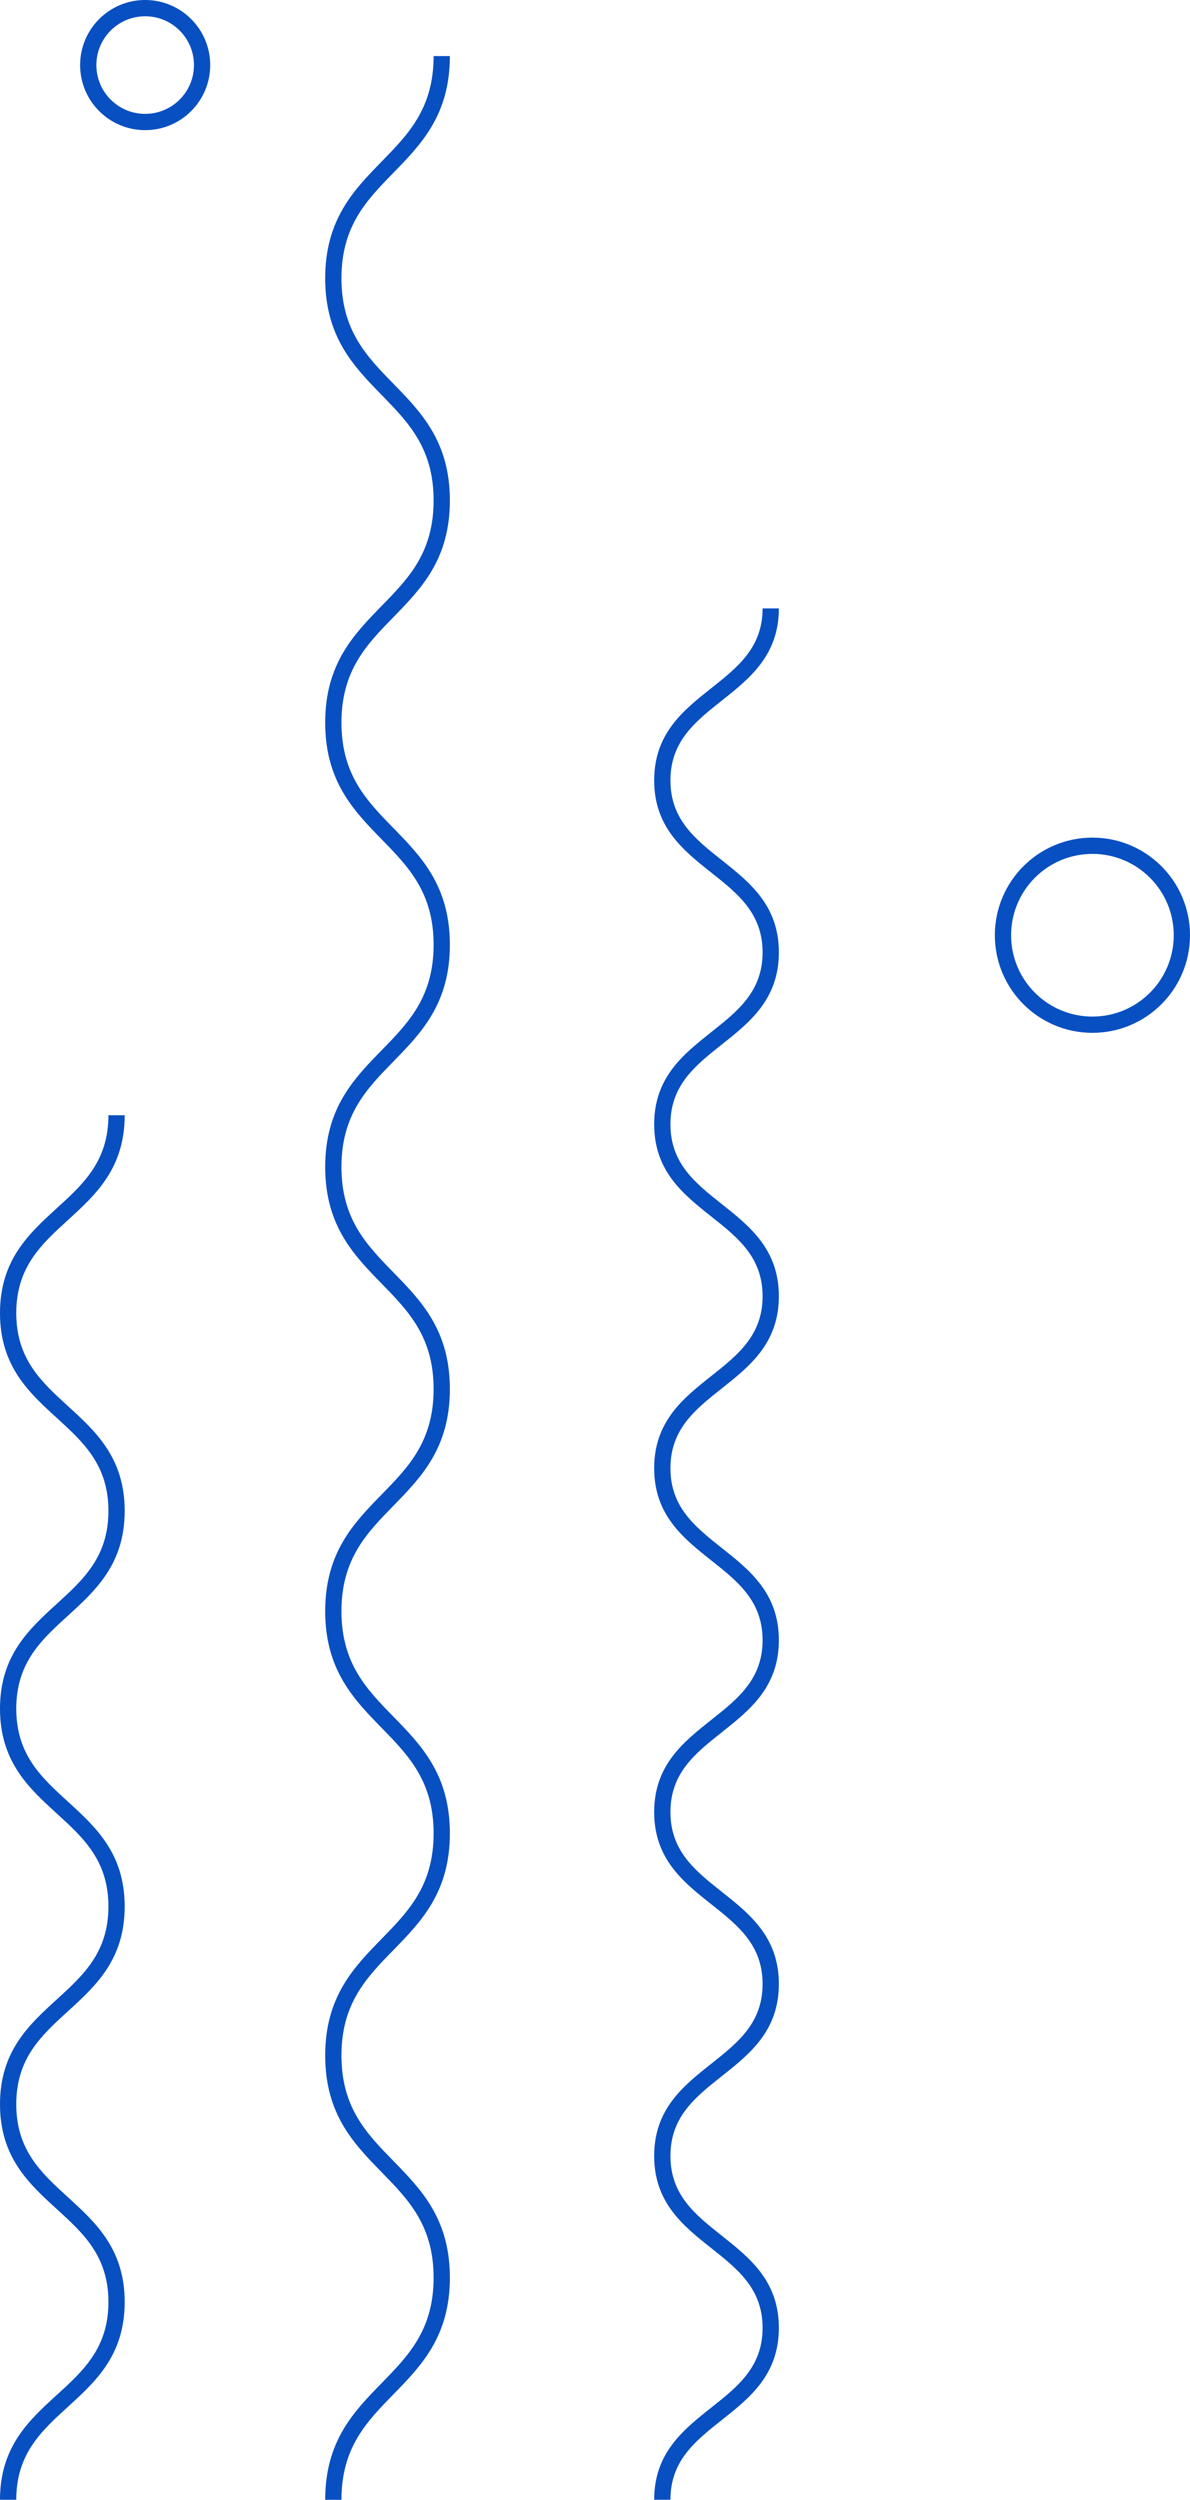<?xml version="1.0" encoding="UTF-8"?>
<svg xmlns="http://www.w3.org/2000/svg" xmlns:xlink="http://www.w3.org/1999/xlink" version="1.1" id="Capa_1" x="0px" y="0px" viewBox="0 0 219.523 460.959" overflow="visible" xml:space="preserve">
<g>
	<g>
		<path fill="#084FC1" d="M82.989,10.341h-3c0,9.632-4.65,14.395-9.573,19.438c-5.126,5.25-10.427,10.68-10.427,21.533    c0,10.854,5.301,16.284,10.427,21.535c4.923,5.043,9.573,9.806,9.573,19.436s-4.65,14.393-9.573,19.435    c-5.126,5.25-10.427,10.678-10.427,21.531s5.301,16.282,10.427,21.532c4.923,5.043,9.573,9.805,9.573,19.435    s-4.65,14.393-9.573,19.435c-5.126,5.25-10.427,10.678-10.427,21.53s5.301,16.281,10.427,21.531    c4.923,5.042,9.573,9.805,9.573,19.434c0,9.628-4.65,14.39-9.573,19.43    c-5.127,5.249-10.427,10.677-10.427,21.529c0,10.852,5.3,16.279,10.426,21.528    c4.923,5.042,9.574,9.805,9.574,19.436c0,9.63-4.65,14.393-9.573,19.434c-5.126,5.25-10.427,10.679-10.427,21.531    s5.301,16.282,10.427,21.532c4.923,5.041,9.573,9.804,9.573,19.433c0,9.63-4.65,14.392-9.573,19.434    c-5.126,5.249-10.427,10.678-10.427,21.528h3c0-9.629,4.65-14.391,9.573-19.433    c5.126-5.249,10.427-10.678,10.427-21.529c0-10.851-5.3-16.279-10.426-21.528    c-4.923-5.043-9.574-9.806-9.574-19.436s4.65-14.394,9.573-19.435c5.126-5.25,10.427-10.679,10.427-21.53    c0-10.852-5.301-16.281-10.427-21.531c-4.923-5.041-9.573-9.803-9.573-19.433c0-9.631,4.65-14.392,9.574-19.433    c5.126-5.249,10.426-10.676,10.426-21.526c0-10.851-5.3-16.279-10.426-21.529    c-4.923-5.042-9.574-9.805-9.574-19.435c0-9.63,4.65-14.393,9.573-19.435c5.126-5.25,10.427-10.678,10.427-21.53    c0-10.852-5.3-16.28-10.426-21.531c-4.923-5.043-9.574-9.806-9.574-19.436c0-9.63,4.65-14.393,9.573-19.435    c5.126-5.25,10.427-10.678,10.427-21.531c0-10.852-5.3-16.281-10.426-21.532    c-4.923-5.043-9.574-9.807-9.574-19.439c0-9.632,4.65-14.395,9.573-19.438    C77.688,26.623,82.989,21.194,82.989,10.341z"></path>
		<path fill="#084FC1" d="M10.489,441.618c-5.157,4.701-10.489,9.562-10.489,19.341h3c0-8.454,4.62-12.665,9.51-17.124    c5.157-4.701,10.49-9.562,10.49-19.342s-5.332-14.641-10.489-19.343c-4.891-4.46-9.511-8.672-9.511-17.127    s4.62-12.668,9.511-17.127c5.157-4.702,10.489-9.565,10.489-19.345c0-9.779-5.332-14.642-10.489-19.344    c-4.891-4.46-9.511-8.673-9.511-17.129s4.62-12.668,9.511-17.128c5.157-4.702,10.489-9.563,10.489-19.343    s-5.332-14.643-10.489-19.346c-4.891-4.461-9.511-8.675-9.511-17.132c0-8.457,4.62-12.669,9.511-17.129    c5.157-4.703,10.489-9.565,10.489-19.346h-3c0,8.457-4.62,12.669-9.511,17.129    c-5.157,4.703-10.489,9.565-10.489,19.346s5.332,14.646,10.49,19.349c4.891,4.461,9.51,8.674,9.51,17.129    s-4.62,12.667-9.51,17.126c-5.157,4.702-10.49,9.565-10.49,19.345S5.333,329.723,10.49,334.425    c4.891,4.46,9.51,8.672,9.51,17.127s-4.62,12.668-9.511,17.128c-5.157,4.701-10.489,9.563-10.489,19.344    c0,9.779,5.332,14.642,10.49,19.344c4.891,4.46,9.51,8.672,9.51,17.126S15.381,437.159,10.489,441.618z"></path>
		<path fill="#084FC1" d="M133.109,129.224c5.194-4.117,10.562-8.374,10.568-17.019v-0.013h-2.999    c0,7.203-4.581,10.835-9.432,14.681c-5.196,4.119-10.568,8.378-10.568,17.031c0,8.653,5.373,12.913,10.568,17.033    c4.851,3.845,9.432,7.478,9.432,14.679s-4.581,10.832-9.432,14.677c-5.195,4.119-10.568,8.377-10.568,17.03    s5.373,12.912,10.568,17.031c4.851,3.845,9.432,7.477,9.432,14.678s-4.581,10.833-9.432,14.678    c-5.195,4.118-10.568,8.377-10.568,17.029c0,8.651,5.373,12.911,10.569,17.031    c4.85,3.845,9.431,7.477,9.431,14.676s-4.581,10.83-9.432,14.674c-5.195,4.118-10.568,8.376-10.568,17.026    c0,8.648,5.372,12.905,10.567,17.023c4.851,3.844,9.433,7.475,9.433,14.678c0,7.202-4.581,10.833-9.432,14.678    c-5.196,4.118-10.568,8.377-10.568,17.028c0,8.652,5.373,12.912,10.569,17.032    c4.85,3.845,9.431,7.476,9.431,14.674c0,7.199-4.581,10.829-9.431,14.673    c-5.196,4.118-10.569,8.376-10.569,17.027h3c0-7.201,4.582-10.832,9.433-14.676    c5.193-4.116,10.562-8.371,10.567-17.012v-0.025c-0.005-8.64-5.374-12.897-10.566-17.013    c-4.852-3.846-9.434-7.479-9.434-14.681c0-7.201,4.581-10.832,9.432-14.677c5.193-4.117,10.562-8.373,10.568-17.017    v-0.025c-0.005-8.645-5.375-12.901-10.569-17.017c-4.85-3.843-9.431-7.473-9.431-14.671    c0-7.2,4.581-10.831,9.432-14.675c5.194-4.116,10.562-8.372,10.568-17.013v-0.025    c-0.005-8.64-5.374-12.898-10.567-17.014c-4.851-3.847-9.433-7.479-9.433-14.681s4.581-10.834,9.432-14.679    c5.194-4.116,10.562-8.373,10.568-17.016v-0.025c-0.005-8.643-5.374-12.9-10.567-17.016    c-4.851-3.845-9.433-7.478-9.433-14.68s4.582-10.835,9.433-14.679c5.193-4.116,10.562-8.373,10.567-17.015    v-0.025c-0.005-8.643-5.374-12.9-10.567-17.017c-4.851-3.846-9.433-7.479-9.433-14.682    C123.677,136.701,128.258,133.07,133.109,129.224z"></path>
	</g>
	<g id="Elipse_195">
		<circle fill="none" cx="201.523" cy="172.456" r="18"></circle>
		<circle fill="none" stroke="#084FC1" stroke-width="3" cx="201.523" cy="172.456" r="16.5"></circle>
	</g>
	<g id="Elipse_196">
		<circle fill="none" cx="26.779" cy="12" r="12"></circle>
		<circle fill="none" stroke="#084FC1" stroke-width="3" cx="26.779" cy="12" r="10.5"></circle>
	</g>
</g>
</svg>
